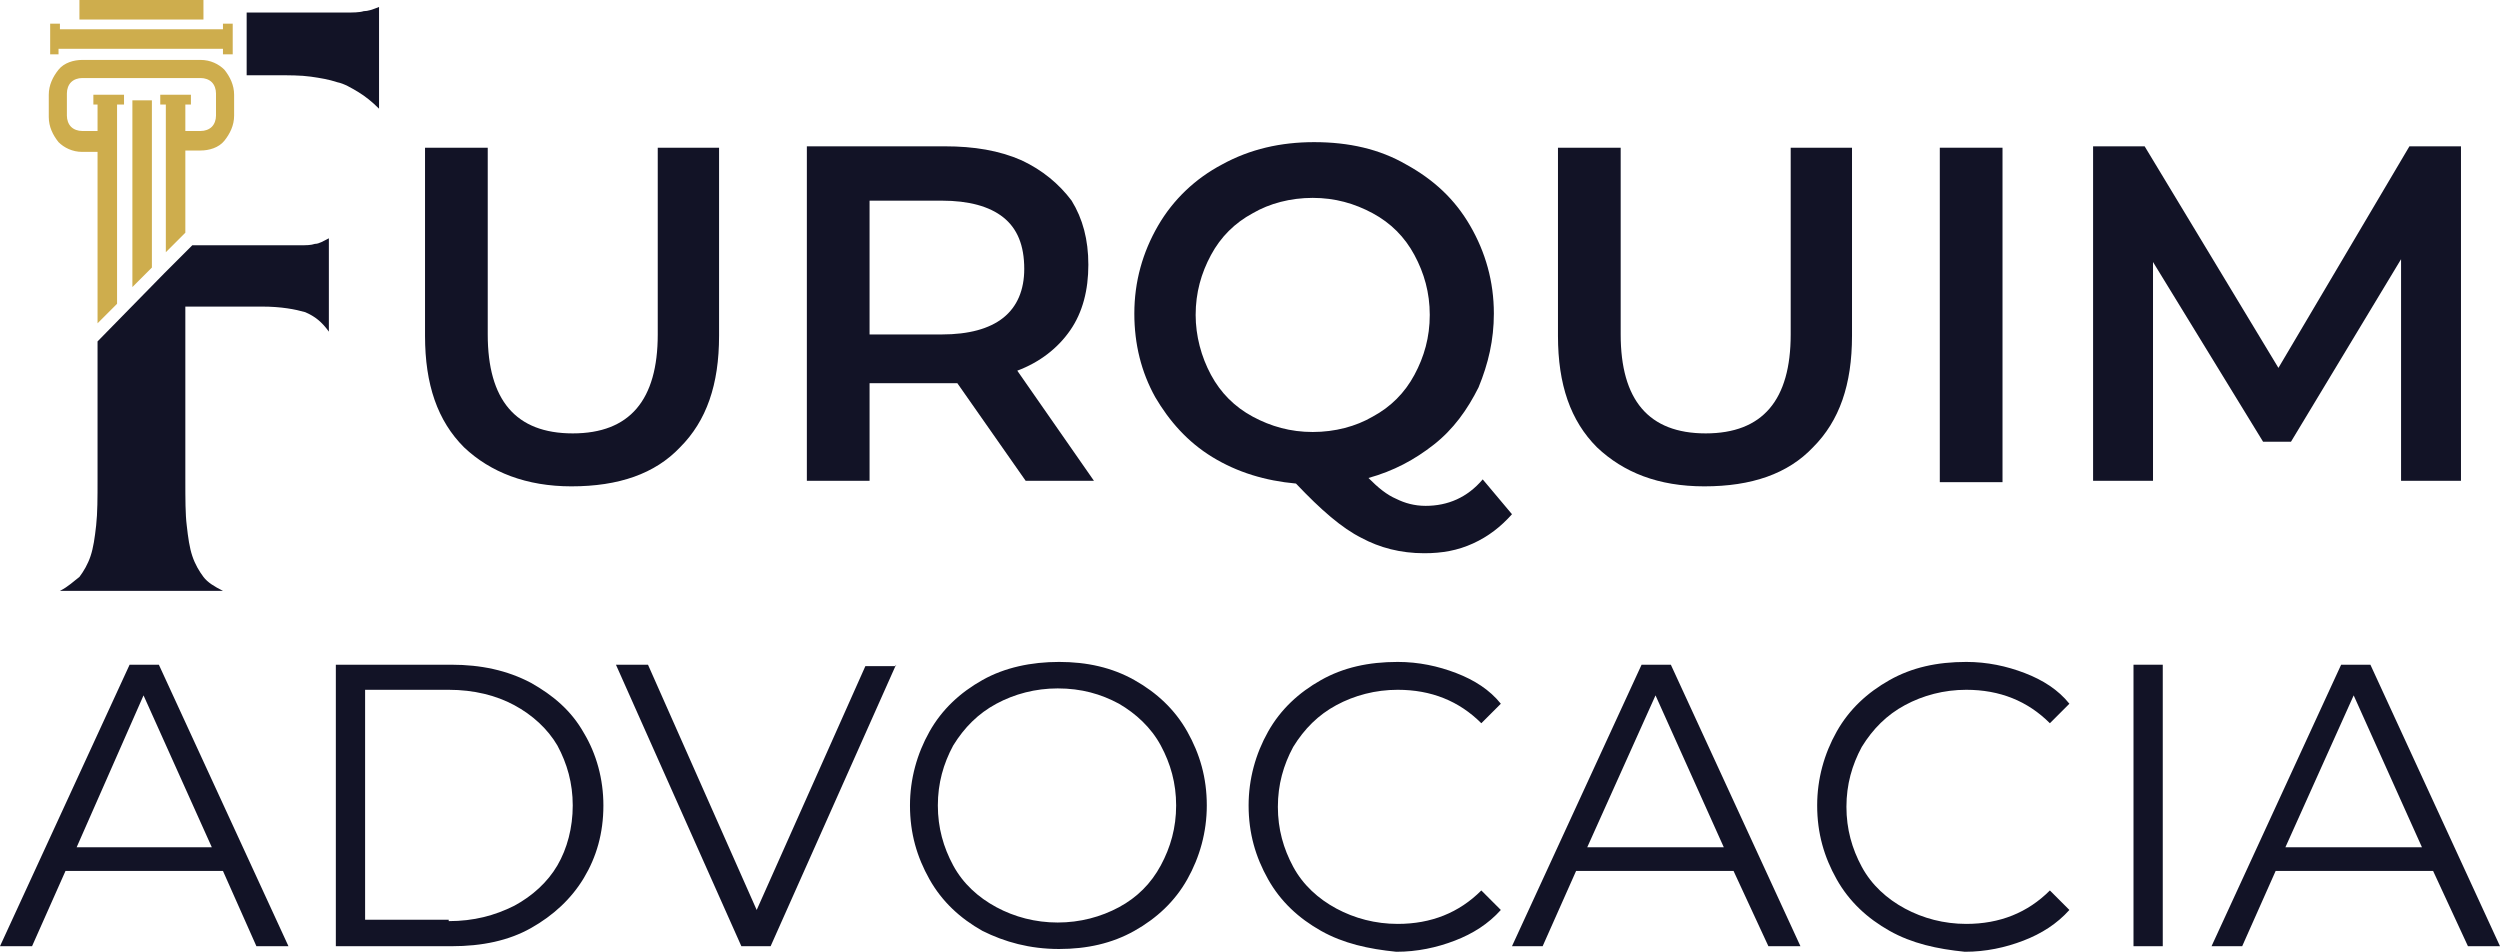 <svg xmlns="http://www.w3.org/2000/svg" xmlns:xlink="http://www.w3.org/1999/xlink" version="1.1" id="Camada_1" x="0px" y="0px" style="enable-background:new 0 0 189.6 91.5;" xml:space="preserve" viewBox="4.3 11.7 179.4 68.3">
<style type="text/css">
	.st0{fill:#121326;}
	.st1{fill-rule:evenodd;clip-rule:evenodd;fill:#121326;}
	.st2{fill-rule:evenodd;clip-rule:evenodd;fill:#CEAD4D;}
</style>
<path class="st0" d="M37.6,43.8c-1.9-1.9-2.8-4.5-2.8-8V22.3h4.5v13.4c0,4.7,2,7.1,6.1,7.1c4.1,0,6.1-2.4,6.1-7.1V22.3h4.4v13.5  c0,3.5-0.9,6.1-2.8,8c-1.8,1.9-4.4,2.8-7.8,2.8C42.1,46.6,39.5,45.6,37.6,43.8z"/>
<path class="st0" d="M77.9,46.2l-4.9-7c-0.2,0-0.5,0-0.9,0h-5.4v7h-4.5v-24h9.9c2.1,0,3.9,0.3,5.5,1c1.5,0.7,2.7,1.7,3.6,2.9  c0.8,1.3,1.2,2.8,1.2,4.6c0,1.8-0.4,3.4-1.3,4.7c-0.9,1.3-2.2,2.3-3.8,2.9l5.5,7.9H77.9z M76.3,27.3c-1-0.8-2.5-1.2-4.4-1.2h-5.2  v9.6h5.2c1.9,0,3.4-0.4,4.4-1.2c1-0.8,1.5-2,1.5-3.5C77.8,29.3,77.3,28.1,76.3,27.3z"/>
<path class="st0" d="M112.8,48.6c-0.8,0.9-1.7,1.6-2.8,2.1c-1.1,0.5-2.2,0.7-3.5,0.7c-1.7,0-3.2-0.4-4.5-1.1c-1.4-0.7-2.9-2-4.7-3.9  c-2.2-0.2-4.2-0.8-6-1.9c-1.8-1.1-3.1-2.6-4.1-4.3c-1-1.8-1.5-3.8-1.5-6c0-2.3,0.6-4.4,1.7-6.3c1.1-1.9,2.7-3.4,4.6-4.4  c2-1.1,4.2-1.6,6.6-1.6c2.5,0,4.7,0.5,6.6,1.6c2,1.1,3.5,2.5,4.6,4.4c1.1,1.9,1.7,4,1.7,6.3c0,1.9-0.4,3.6-1.1,5.3  c-0.8,1.6-1.8,3-3.2,4.1c-1.4,1.1-2.9,1.9-4.7,2.4c0.7,0.7,1.3,1.2,2,1.5c0.6,0.3,1.3,0.5,2.1,0.5c1.6,0,3-0.6,4.1-1.9L112.8,48.6z   M91.2,38.6c0.7,1.3,1.7,2.3,3,3c1.3,0.7,2.7,1.1,4.3,1.1c1.6,0,3.1-0.4,4.3-1.1c1.3-0.7,2.3-1.7,3-3c0.7-1.3,1.1-2.7,1.1-4.3  c0-1.6-0.4-3-1.1-4.3c-0.7-1.3-1.7-2.3-3-3c-1.3-0.7-2.7-1.1-4.3-1.1c-1.6,0-3.1,0.4-4.3,1.1c-1.3,0.7-2.3,1.7-3,3  c-0.7,1.3-1.1,2.7-1.1,4.3C90.1,35.8,90.5,37.3,91.2,38.6z"/>
<path class="st0" d="M118.9,43.8c-1.9-1.9-2.8-4.5-2.8-8V22.3h4.5v13.4c0,4.7,2,7.1,6.1,7.1c4.1,0,6.1-2.4,6.1-7.1V22.3h4.4v13.5  c0,3.5-0.9,6.1-2.8,8c-1.8,1.9-4.4,2.8-7.8,2.8C123.3,46.6,120.8,45.6,118.9,43.8z"/>
<path class="st0" d="M143.5,22.3h4.5v24h-4.5V22.3z"/>
<path class="st0" d="M176.6,46.2l0-15.9l-7.9,13.1h-2l-7.9-12.9v15.7h-4.3v-24h3.7l9.6,15.9l9.4-15.9h3.7l0,24H176.6z"/>
<g>
	<path class="st0" d="M20.3,74.2H9l-2.4,5.4H4.3l9.3-20.2h2.1L25,79.6h-2.3L20.3,74.2z M19.5,72.5l-4.9-10.9L9.8,72.5H19.5z"/>
	<path class="st0" d="M28.4,59.4h8.3c2.1,0,4,0.4,5.7,1.3c1.6,0.9,2.9,2,3.8,3.6c0.9,1.5,1.4,3.3,1.4,5.2c0,2-0.5,3.7-1.4,5.2   c-0.9,1.5-2.2,2.7-3.8,3.6c-1.6,0.9-3.5,1.3-5.7,1.3h-8.3V59.4z M36.5,77.8c1.8,0,3.3-0.4,4.7-1.1c1.3-0.7,2.4-1.7,3.1-2.9   c0.7-1.2,1.1-2.7,1.1-4.3c0-1.6-0.4-3-1.1-4.3c-0.7-1.2-1.8-2.2-3.1-2.9c-1.3-0.7-2.9-1.1-4.7-1.1h-6v16.5H36.5z"/>
	<path class="st0" d="M68.6,59.4l-9,20.2h-2.1l-9-20.2h2.3L58.6,77l7.8-17.5H68.6z"/>
	<path class="st0" d="M74.8,78.5c-1.6-0.9-2.9-2.1-3.8-3.7c-0.9-1.6-1.4-3.3-1.4-5.3c0-1.9,0.5-3.7,1.4-5.3c0.9-1.6,2.2-2.8,3.8-3.7   c1.6-0.9,3.5-1.3,5.5-1.3c2,0,3.8,0.4,5.4,1.3c1.6,0.9,2.9,2.1,3.8,3.7c0.9,1.6,1.4,3.3,1.4,5.3c0,1.9-0.5,3.7-1.4,5.3   c-0.9,1.6-2.2,2.8-3.8,3.7c-1.6,0.9-3.4,1.3-5.4,1.3C78.2,79.8,76.4,79.3,74.8,78.5z M84.6,76.8c1.3-0.7,2.3-1.7,3-3   c0.7-1.3,1.1-2.7,1.1-4.3c0-1.6-0.4-3-1.1-4.3c-0.7-1.3-1.8-2.3-3-3c-1.3-0.7-2.7-1.1-4.4-1.1c-1.6,0-3.1,0.4-4.4,1.1   c-1.3,0.7-2.3,1.7-3.1,3c-0.7,1.3-1.1,2.7-1.1,4.3c0,1.6,0.4,3,1.1,4.3c0.7,1.3,1.8,2.3,3.1,3c1.3,0.7,2.8,1.1,4.4,1.1   C81.8,77.9,83.3,77.5,84.6,76.8z"/>
	<path class="st0" d="M99.1,78.5c-1.6-0.9-2.9-2.1-3.8-3.7c-0.9-1.6-1.4-3.3-1.4-5.3c0-1.9,0.5-3.7,1.4-5.3c0.9-1.6,2.2-2.8,3.8-3.7   c1.6-0.9,3.4-1.3,5.5-1.3c1.5,0,2.9,0.3,4.2,0.8c1.3,0.5,2.4,1.2,3.2,2.2l-1.4,1.4c-1.6-1.6-3.6-2.4-6-2.4c-1.6,0-3.1,0.4-4.4,1.1   c-1.3,0.7-2.3,1.7-3.1,3c-0.7,1.3-1.1,2.7-1.1,4.3c0,1.6,0.4,3,1.1,4.3c0.7,1.3,1.8,2.3,3.1,3c1.3,0.7,2.8,1.1,4.4,1.1   c2.4,0,4.4-0.8,6-2.4l1.4,1.4c-0.9,1-2,1.7-3.3,2.2c-1.3,0.5-2.7,0.8-4.2,0.8C102.5,79.8,100.7,79.4,99.1,78.5z"/>
	<path class="st0" d="M128.7,74.2h-11.3l-2.4,5.4h-2.2l9.3-20.2h2.1l9.3,20.2h-2.3L128.7,74.2z M128,72.5l-4.9-10.9l-4.9,10.9H128z"/>
	<path class="st0" d="M139.9,78.5c-1.6-0.9-2.9-2.1-3.8-3.7c-0.9-1.6-1.4-3.3-1.4-5.3c0-1.9,0.5-3.7,1.4-5.3   c0.9-1.6,2.2-2.8,3.8-3.7c1.6-0.9,3.4-1.3,5.5-1.3c1.5,0,2.9,0.3,4.2,0.8c1.3,0.5,2.4,1.2,3.2,2.2l-1.4,1.4c-1.6-1.6-3.6-2.4-6-2.4   c-1.6,0-3.1,0.4-4.4,1.1c-1.3,0.7-2.3,1.7-3.1,3c-0.7,1.3-1.1,2.7-1.1,4.3c0,1.6,0.4,3,1.1,4.3c0.7,1.3,1.8,2.3,3.1,3   c1.3,0.7,2.8,1.1,4.4,1.1c2.4,0,4.4-0.8,6-2.4l1.4,1.4c-0.9,1-2,1.7-3.3,2.2c-1.3,0.5-2.7,0.8-4.2,0.8   C143.3,79.8,141.5,79.4,139.9,78.5z"/>
	<path class="st0" d="M157.4,59.4h2.1v20.2h-2.1V59.4z"/>
	<path class="st0" d="M178.9,74.2h-11.3l-2.4,5.4h-2.2l9.3-20.2h2.1l9.3,20.2h-2.3L178.9,74.2z M178.1,72.5l-4.9-10.9l-4.9,10.9   H178.1z"/>
</g>
<path class="st1" d="M21.9,12.6h7.2c0.5,0,1,0,1.3-0.1c0.3,0,0.6-0.1,1.1-0.3v7.3c-0.5-0.5-1-0.9-1.5-1.2c-0.5-0.3-1-0.6-1.5-0.7  c-0.6-0.2-1.2-0.3-1.9-0.4c-0.7-0.1-1.6-0.1-2.5-0.1c-0.8,0-1.5,0-2.1,0V12.6z M17.6,46.1c0,1.4,0,2.5,0.1,3.3  c0.1,0.9,0.2,1.6,0.4,2.2c0.2,0.6,0.5,1.1,0.8,1.5c0.3,0.4,0.8,0.7,1.4,1H8.6c0.6-0.3,1-0.7,1.4-1c0.3-0.4,0.6-0.9,0.8-1.5  c0.2-0.6,0.3-1.3,0.4-2.2c0.1-0.9,0.1-2,0.1-3.3v-9.9l4.8-4.9l2-2h7.7c0.5,0,0.8,0,1.1-0.1c0.3,0,0.6-0.2,1-0.4v6.7  c-0.5-0.7-1-1.1-1.7-1.4c-0.7-0.2-1.7-0.4-3.1-0.4h-5.5V46.1z"/>
<path class="st2" d="M13.8,18.9h1.4v12l-1.4,1.4V18.9z M8.5,15.6H7.9v-2.2h0.7v0.4h11.7v-0.4H21v2.2h-0.7v-0.4H8.5V15.6z M18.9,12.4  v0.7H10v-0.7v-0.7h8.9V12.4z M12.7,19.3v1.9v1.4v10.9l-1.4,1.4V22.6h-1.1c-0.7,0-1.3-0.3-1.7-0.7c-0.4-0.5-0.7-1.1-0.7-1.8v-1.6  c0-0.7,0.3-1.3,0.7-1.8l0,0c0.4-0.5,1.1-0.7,1.7-0.7h8.5c0.7,0,1.3,0.3,1.7,0.7c0.4,0.5,0.7,1.1,0.7,1.8V20c0,0.7-0.3,1.3-0.7,1.8  l0,0c-0.4,0.5-1.1,0.7-1.7,0.7h-1.1v5.9l-1.4,1.4v-7.3v-1.4v-1.9h-0.4v-0.7H18v0.7h-0.4v1.9h1.1c0.3,0,0.6-0.1,0.8-0.3l0,0  c0.2-0.2,0.3-0.5,0.3-0.8v-1.6c0-0.3-0.1-0.6-0.3-0.8c-0.2-0.2-0.5-0.3-0.8-0.3h-8.5c-0.3,0-0.6,0.1-0.8,0.3l0,0  c-0.2,0.2-0.3,0.5-0.3,0.8V20c0,0.3,0.1,0.6,0.3,0.8c0.2,0.2,0.5,0.3,0.8,0.3h1.1v-1.9H11v-0.7h2.2v0.7H12.7z"/>
</svg>